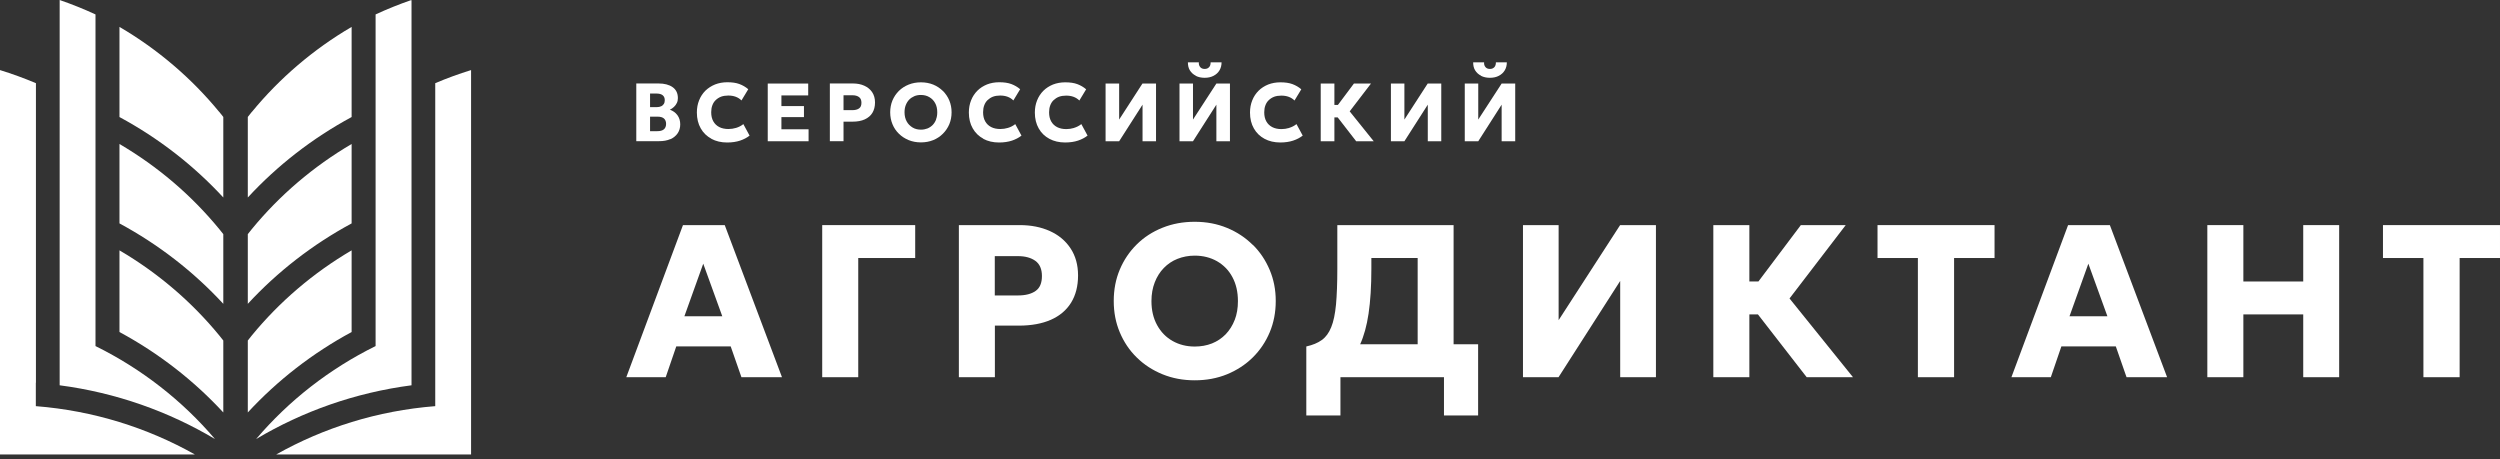 <?xml version="1.0" encoding="UTF-8"?> <svg xmlns="http://www.w3.org/2000/svg" width="256" height="47" viewBox="0 0 256 47" fill="none"><rect x="0" y="0" width="256" height="47" fill="#333333" stroke="none"/><path d="M69.936 23.051L64.133 38.626H68.169L69.251 35.468H74.822L75.923 38.626H80.075L74.214 23.051H69.936ZM70.081 32.388L72.012 27L73.963 32.388H70.081Z" fill="white"></path><path d="M84.195 38.626H87.884V26.421H93.716V23.051H84.195V38.626Z" fill="white"></path><path d="M107.506 23.659C106.608 23.254 105.584 23.051 104.416 23.051H98.188V38.626H101.876V33.344H104.329C105.613 33.344 106.714 33.141 107.612 32.745C108.51 32.349 109.205 31.761 109.678 30.998C110.151 30.235 110.393 29.298 110.393 28.207C110.393 27.116 110.132 26.199 109.62 25.426C109.108 24.654 108.404 24.065 107.506 23.659ZM106.047 29.791C105.613 30.1 105.014 30.254 104.232 30.254H101.866V26.228H104.251C104.985 26.228 105.574 26.392 106.019 26.71C106.463 27.029 106.694 27.55 106.694 28.265C106.694 28.98 106.482 29.491 106.047 29.791Z" fill="white"></path><path d="M128.28 25.077C127.536 24.333 126.658 23.754 125.653 23.339C124.649 22.923 123.548 22.711 122.341 22.711C121.134 22.711 120.053 22.914 119.039 23.319C118.025 23.725 117.146 24.294 116.403 25.028C115.659 25.762 115.08 26.622 114.665 27.607C114.25 28.591 114.047 29.663 114.047 30.822C114.047 31.981 114.25 33.043 114.665 34.028C115.08 35.013 115.65 35.872 116.403 36.606C117.146 37.34 118.025 37.91 119.039 38.325C120.053 38.74 121.154 38.943 122.341 38.943C123.529 38.943 124.64 38.74 125.653 38.325C126.658 37.91 127.536 37.34 128.28 36.606C129.023 35.872 129.603 35.013 130.018 34.028C130.433 33.043 130.636 31.971 130.636 30.822C130.636 29.673 130.433 28.63 130.018 27.645C129.603 26.66 129.033 25.801 128.28 25.057V25.077ZM126.436 32.753C126.213 33.333 125.904 33.815 125.509 34.231C125.113 34.636 124.64 34.955 124.108 35.167C123.568 35.38 122.979 35.486 122.341 35.486C121.501 35.486 120.738 35.293 120.072 34.916C119.406 34.539 118.875 33.999 118.489 33.294C118.102 32.589 117.909 31.778 117.909 30.832C117.909 30.117 118.025 29.48 118.247 28.91C118.469 28.34 118.778 27.848 119.174 27.442C119.57 27.037 120.034 26.718 120.574 26.506C121.115 26.293 121.704 26.177 122.341 26.177C123.191 26.177 123.954 26.371 124.62 26.747C125.286 27.133 125.818 27.665 126.194 28.369C126.571 29.065 126.764 29.885 126.764 30.841C126.764 31.546 126.658 32.184 126.436 32.763V32.753Z" fill="white"></path><path d="M148.858 23.051H136.942V27.512C136.942 28.999 136.894 30.225 136.807 31.191C136.711 32.156 136.556 32.929 136.315 33.508C136.083 34.088 135.764 34.522 135.349 34.821C134.934 35.121 134.413 35.333 133.766 35.478V42.546H137.261V38.626H147.863V42.546H151.359V35.256H148.848V23.051H148.858ZM139.279 35.256C139.665 34.406 139.955 33.363 140.139 32.127C140.332 30.834 140.428 29.298 140.428 27.512V26.421H145.169V35.256H139.279Z" fill="white"></path><path d="M159.603 32.784V23.051H155.953V38.626H159.593L165.908 28.767V38.626H169.568V23.051H165.899L159.603 32.784Z" fill="white"></path><path d="M189.002 23.051H184.406L180.061 28.825H179.134V23.051H175.445V38.626H179.134V32.195H180.013L185.005 38.626H189.746L183.247 30.563L189.002 23.051Z" fill="white"></path><path d="M192.258 26.421H196.391V38.626H200.098V26.421H204.241V23.051H192.258V26.421Z" fill="white"></path><path d="M211.772 23.051L205.969 38.626H210.005L211.086 35.468H216.658L217.759 38.626H221.911L216.05 23.051H211.772ZM211.917 32.388L213.848 27L215.799 32.388H211.917Z" fill="white"></path><path d="M235.851 28.825H229.72V23.051H226.031V38.626H229.72V32.195H235.851V38.626H239.53V23.051H235.851V28.825Z" fill="white"></path><path d="M244.016 23.051V26.421H248.158V38.626H251.866V26.421H255.999V23.051H244.016Z" fill="white"></path><path d="M68.652 14.254C68.97 14.109 69.221 13.906 69.395 13.645C69.569 13.384 69.656 13.085 69.656 12.728C69.656 12.371 69.559 12.052 69.366 11.791C69.173 11.531 68.912 11.347 68.594 11.231C68.748 11.164 68.883 11.067 69.009 10.951C69.135 10.835 69.231 10.7 69.308 10.546C69.386 10.391 69.415 10.227 69.415 10.044C69.415 9.551 69.231 9.175 68.874 8.923C68.516 8.672 68.034 8.547 67.435 8.547H65.156V14.456H67.493C67.937 14.456 68.323 14.389 68.642 14.244L68.652 14.254ZM66.566 9.58H67.242C67.512 9.58 67.715 9.638 67.86 9.754C68.005 9.87 68.072 10.044 68.072 10.256C68.072 10.401 68.043 10.536 67.976 10.642C67.908 10.748 67.812 10.835 67.696 10.884C67.57 10.942 67.425 10.97 67.261 10.97H66.566V9.58ZM66.566 13.433V11.946H67.348C67.638 11.946 67.85 12.013 67.995 12.139C68.14 12.274 68.208 12.458 68.208 12.689C68.208 12.921 68.13 13.124 67.976 13.249C67.821 13.375 67.599 13.433 67.29 13.433H66.556H66.566Z" fill="white"></path><path d="M72.846 14.216C73.31 14.466 73.851 14.592 74.459 14.592C74.961 14.592 75.405 14.524 75.782 14.399C76.158 14.273 76.487 14.1 76.757 13.887L76.12 12.709C75.888 12.893 75.637 13.018 75.376 13.095C75.116 13.173 74.855 13.211 74.594 13.211C74.227 13.211 73.909 13.144 73.648 13.008C73.387 12.873 73.184 12.68 73.04 12.419C72.895 12.159 72.827 11.859 72.827 11.492C72.827 11.232 72.866 10.99 72.943 10.788C73.02 10.575 73.136 10.392 73.291 10.247C73.445 10.102 73.619 9.986 73.841 9.899C74.053 9.822 74.305 9.783 74.575 9.783C74.845 9.783 75.106 9.822 75.338 9.909C75.569 9.996 75.763 10.121 75.927 10.286L76.622 9.136C76.352 8.905 76.052 8.731 75.714 8.605C75.376 8.48 74.971 8.422 74.478 8.422C74.024 8.422 73.609 8.499 73.233 8.644C72.856 8.798 72.518 9.011 72.238 9.281C71.958 9.561 71.746 9.88 71.591 10.266C71.437 10.652 71.359 11.058 71.359 11.521C71.359 12.149 71.495 12.69 71.755 13.144C72.016 13.607 72.383 13.955 72.846 14.206V14.216Z" fill="white"></path><path d="M80.017 11.992H82.325V10.863H80.017V9.771H82.76V8.555H78.617V14.464H82.798V13.238H80.017V11.992Z" fill="white"></path><path d="M86.377 12.458H87.304C87.796 12.458 88.211 12.38 88.549 12.226C88.887 12.071 89.158 11.849 89.331 11.559C89.505 11.27 89.602 10.913 89.602 10.497C89.602 10.082 89.505 9.735 89.312 9.445C89.119 9.155 88.849 8.933 88.511 8.779C88.173 8.624 87.777 8.547 87.342 8.547H84.977V14.456H86.377V12.448V12.458ZM86.377 9.754H87.284C87.564 9.754 87.787 9.812 87.96 9.937C88.134 10.063 88.211 10.256 88.211 10.526C88.211 10.797 88.134 10.99 87.96 11.106C87.796 11.222 87.564 11.28 87.275 11.28H86.377V9.754Z" fill="white"></path><path d="M96.554 9.318C96.274 9.038 95.936 8.816 95.559 8.661C95.173 8.507 94.758 8.43 94.304 8.43C93.85 8.43 93.435 8.507 93.049 8.661C92.663 8.816 92.334 9.028 92.045 9.308C91.765 9.588 91.543 9.917 91.388 10.284C91.234 10.66 91.156 11.066 91.156 11.5C91.156 11.935 91.234 12.34 91.388 12.717C91.543 13.094 91.765 13.422 92.045 13.692C92.325 13.972 92.663 14.185 93.049 14.349C93.435 14.503 93.85 14.581 94.304 14.581C94.758 14.581 95.173 14.503 95.559 14.349C95.946 14.194 96.274 13.972 96.554 13.692C96.834 13.412 97.056 13.084 97.211 12.717C97.365 12.34 97.442 11.935 97.442 11.5C97.442 11.066 97.365 10.67 97.211 10.293C97.056 9.917 96.834 9.598 96.554 9.308V9.318ZM95.859 12.234C95.772 12.456 95.656 12.64 95.511 12.794C95.357 12.949 95.183 13.065 94.98 13.152C94.777 13.229 94.555 13.277 94.304 13.277C93.986 13.277 93.696 13.209 93.445 13.055C93.194 12.9 92.991 12.707 92.846 12.437C92.701 12.176 92.624 11.858 92.624 11.5C92.624 11.23 92.663 10.989 92.749 10.766C92.836 10.544 92.952 10.361 93.097 10.206C93.252 10.052 93.425 9.936 93.628 9.849C93.831 9.762 94.053 9.724 94.294 9.724C94.613 9.724 94.903 9.791 95.163 9.946C95.415 10.091 95.617 10.293 95.762 10.564C95.907 10.824 95.975 11.143 95.975 11.5C95.975 11.771 95.936 12.012 95.849 12.225L95.859 12.234Z" fill="white"></path><path d="M100.688 14.216C101.152 14.466 101.693 14.592 102.301 14.592C102.803 14.592 103.247 14.524 103.624 14.399C104 14.273 104.329 14.1 104.599 13.887L103.962 12.709C103.73 12.893 103.479 13.018 103.218 13.095C102.957 13.173 102.697 13.211 102.436 13.211C102.069 13.211 101.75 13.144 101.49 13.008C101.229 12.873 101.026 12.68 100.881 12.419C100.737 12.159 100.669 11.859 100.669 11.492C100.669 11.232 100.708 10.99 100.785 10.788C100.862 10.575 100.978 10.392 101.132 10.247C101.287 10.102 101.461 9.986 101.683 9.899C101.895 9.822 102.146 9.783 102.417 9.783C102.687 9.783 102.948 9.822 103.18 9.909C103.411 9.996 103.604 10.121 103.769 10.286L104.464 9.136C104.193 8.905 103.894 8.731 103.556 8.605C103.218 8.48 102.813 8.422 102.32 8.422C101.866 8.422 101.451 8.499 101.075 8.644C100.698 8.798 100.36 9.011 100.09 9.281C99.81 9.561 99.597 9.88 99.443 10.266C99.288 10.652 99.211 11.058 99.211 11.521C99.211 12.149 99.346 12.69 99.607 13.144C99.868 13.607 100.234 13.955 100.698 14.206L100.688 14.216Z" fill="white"></path><path d="M109.976 13.103C109.715 13.18 109.455 13.219 109.194 13.219C108.827 13.219 108.508 13.152 108.248 13.016C107.987 12.881 107.784 12.688 107.639 12.427C107.494 12.167 107.427 11.867 107.427 11.5C107.427 11.24 107.465 10.998 107.543 10.795C107.62 10.583 107.736 10.399 107.89 10.255C108.045 10.11 108.219 9.994 108.441 9.907C108.653 9.83 108.904 9.791 109.175 9.791C109.445 9.791 109.706 9.83 109.937 9.917C110.169 10.004 110.362 10.129 110.526 10.293L111.222 9.144C110.951 8.912 110.652 8.739 110.314 8.613C109.976 8.488 109.57 8.43 109.078 8.43C108.624 8.43 108.209 8.507 107.832 8.652C107.456 8.806 107.118 9.019 106.847 9.289C106.567 9.569 106.355 9.888 106.2 10.274C106.046 10.66 105.969 11.066 105.969 11.529C105.969 12.157 106.104 12.698 106.365 13.152C106.625 13.615 106.992 13.963 107.456 14.214C107.919 14.465 108.46 14.59 109.068 14.59C109.57 14.59 110.015 14.523 110.391 14.397C110.768 14.272 111.096 14.098 111.366 13.885L110.729 12.707C110.497 12.891 110.246 13.016 109.986 13.094L109.976 13.103Z" fill="white"></path><path d="M116.996 10.718V14.464H118.377V8.555H116.986L114.601 12.243V8.555H113.211V14.464H114.601L116.996 10.718Z" fill="white"></path><path d="M124.557 10.718V14.464H125.947V8.555H124.557L122.162 12.243V8.555H120.781V14.464H122.162L124.557 10.718Z" fill="white"></path><path d="M122.442 7.764C122.703 7.899 123.012 7.966 123.359 7.966C123.707 7.966 124.006 7.899 124.267 7.764C124.528 7.628 124.731 7.445 124.875 7.204C125.02 6.962 125.088 6.692 125.088 6.383H123.968C123.968 6.586 123.929 6.75 123.813 6.875C123.697 7.001 123.553 7.059 123.359 7.059C123.166 7.059 123.012 7.001 122.906 6.875C122.799 6.75 122.741 6.586 122.761 6.383H121.641C121.641 6.692 121.699 6.972 121.843 7.204C121.988 7.435 122.191 7.628 122.452 7.754L122.442 7.764Z" fill="white"></path><path d="M132.007 13.103C131.747 13.18 131.486 13.219 131.225 13.219C130.858 13.219 130.54 13.152 130.279 13.016C130.018 12.881 129.815 12.688 129.67 12.427C129.526 12.167 129.458 11.867 129.458 11.5C129.458 11.24 129.497 10.998 129.574 10.795C129.651 10.583 129.767 10.399 129.922 10.255C130.076 10.11 130.25 9.994 130.472 9.907C130.684 9.83 130.935 9.791 131.206 9.791C131.476 9.791 131.737 9.83 131.969 9.917C132.2 10.004 132.393 10.129 132.558 10.293L133.253 9.144C132.983 8.912 132.683 8.739 132.345 8.613C132.007 8.488 131.602 8.43 131.109 8.43C130.655 8.43 130.24 8.507 129.864 8.652C129.487 8.806 129.149 9.019 128.879 9.289C128.599 9.569 128.386 9.888 128.232 10.274C128.077 10.66 128 11.066 128 11.529C128 12.157 128.135 12.698 128.396 13.152C128.657 13.615 129.024 13.963 129.487 14.214C129.951 14.465 130.491 14.59 131.1 14.59C131.602 14.59 132.046 14.523 132.422 14.397C132.799 14.272 133.127 14.098 133.398 13.885L132.76 12.707C132.529 12.891 132.278 13.016 132.017 13.094L132.007 13.103Z" fill="white"></path><path d="M136.642 12.021H136.98L138.873 14.464H140.669L138.207 11.403L140.389 8.555H138.641L137 10.747H136.642V8.555H135.242V14.464H136.642V12.021Z" fill="white"></path><path d="M146.205 10.718V14.464H147.586V8.555H146.196L143.81 12.243V8.555H142.43V14.464H143.81L146.205 10.718Z" fill="white"></path><path d="M151.373 12.243V8.555H149.992V14.464H151.373L153.768 10.718V14.464H155.158V8.555H153.768L151.373 12.243Z" fill="white"></path><path d="M151.653 7.764C151.914 7.899 152.223 7.966 152.57 7.966C152.918 7.966 153.217 7.899 153.478 7.764C153.739 7.628 153.941 7.445 154.086 7.204C154.231 6.962 154.299 6.692 154.299 6.383H153.179C153.179 6.586 153.14 6.75 153.024 6.875C152.908 7.001 152.763 7.059 152.57 7.059C152.377 7.059 152.223 7.001 152.116 6.875C152.01 6.75 151.952 6.586 151.972 6.383H150.852C150.852 6.692 150.909 6.972 151.054 7.204C151.199 7.435 151.402 7.628 151.663 7.754L151.653 7.764Z" fill="white"></path><path d="M44.569 39.195V41.59C38.669 42.053 33.146 43.801 28.289 46.534H48.238V7.176C46.993 7.562 45.766 8.006 44.569 8.518V39.185V39.195Z" fill="white"></path><path d="M42.13 0.087V0C40.875 0.435 39.648 0.927 38.461 1.477V35.438C33.729 37.774 29.567 41.028 26.227 44.958C30.977 42.129 36.365 40.208 42.14 39.454V0.087H42.13Z" fill="white"></path><path d="M3.669 39.195V41.59C9.569 42.053 15.092 43.801 19.949 46.534H0V7.176C1.246 7.562 2.472 8.006 3.679 8.518V39.185L3.669 39.195Z" fill="white"></path><path d="M6.109 0.087V0C7.365 0.435 8.591 0.927 9.779 1.477V35.438C14.51 37.774 18.672 41.028 22.013 44.958C17.262 42.129 11.874 40.208 6.109 39.454V0.087Z" fill="white"></path><path d="M25.79 34.346C25.645 34.52 25.52 34.694 25.375 34.868V42.235C28.407 38.952 31.999 36.162 36.006 33.999V25.637C32.086 27.935 28.629 30.89 25.79 34.346Z" fill="white"></path><path d="M25.79 23.456C25.645 23.63 25.52 23.803 25.375 23.977V31.113C28.407 27.83 31.999 25.039 36.006 22.877V14.746C32.086 17.044 28.629 19.999 25.79 23.456Z" fill="white"></path><path d="M25.79 11.454C25.645 11.628 25.52 11.802 25.375 11.975V20.222C28.407 16.939 31.999 14.148 36.006 11.985V2.754C32.086 5.052 28.629 8.007 25.79 11.464V11.454Z" fill="white"></path><path d="M22.45 34.346C22.595 34.52 22.721 34.694 22.866 34.868V42.235C19.834 38.952 16.242 36.162 12.234 33.999V25.637C16.155 27.935 19.612 30.89 22.45 34.346Z" fill="white"></path><path d="M22.45 23.456C22.595 23.63 22.721 23.803 22.866 23.977V31.113C19.834 27.83 16.242 25.039 12.234 22.877V14.746C16.155 17.044 19.612 19.999 22.45 23.456Z" fill="white"></path><path d="M22.45 11.454C22.595 11.628 22.721 11.802 22.866 11.975V20.222C19.834 16.939 16.242 14.148 12.234 11.985V2.754C16.155 5.052 19.612 8.007 22.45 11.464V11.454Z" fill="white"></path></svg> 
